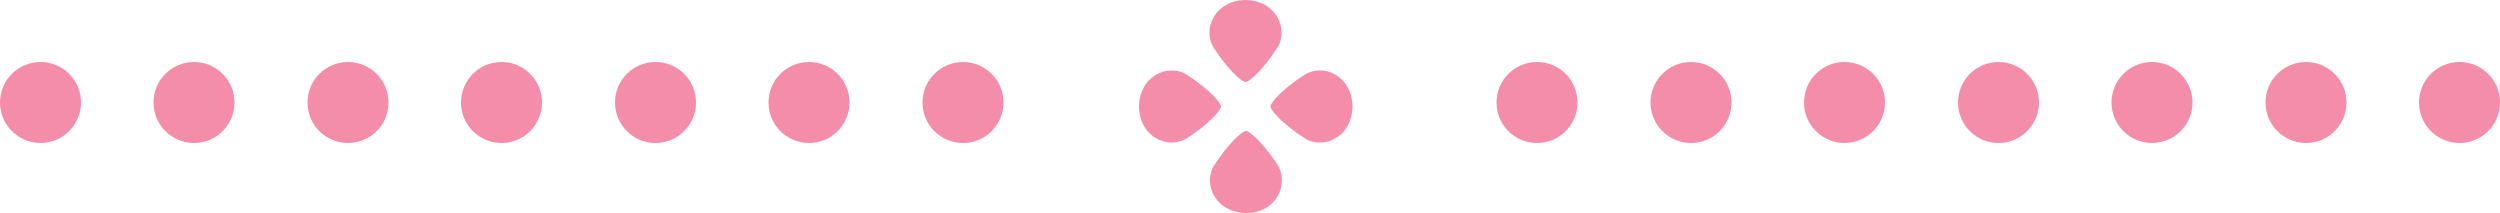 <?xml version="1.0" encoding="UTF-8" standalone="no"?><svg xmlns="http://www.w3.org/2000/svg" xmlns:xlink="http://www.w3.org/1999/xlink" fill="#000000" height="42.6" preserveAspectRatio="xMidYMid meet" version="1" viewBox="0.0 -0.0 500.0 42.6" width="500" zoomAndPan="magnify"><g fill="#f38daa" id="change1_1"><path d="M244.2,21.3L244.2,21.3L244.2,21.3L244.2,21.3L244.2,21.3c-0.1-1-2.8-3.7-6.6-6.2c-3.7-2.6-9.7-0.1-9.8,6.2 l0,0l0,0c0.1,6.3,6.1,8.8,9.8,6.2C241.4,25,244.1,22.3,244.2,21.3z" fill="inherit"/><path d="M249.1,16.4c1-0.1,3.7-2.8,6.2-6.6c2.6-3.7,0.1-9.7-6.2-9.8c-6.3,0.1-8.8,6.1-6.2,9.8 C245.4,13.6,248.1,16.3,249.1,16.4z" fill="inherit"/><path d="M254.1,21.3L254.1,21.3L254.1,21.3L254.1,21.3L254.1,21.3c0.1,1,2.8,3.7,6.6,6.2c3.7,2.6,9.7,0.1,9.8-6.2 l0,0l0,0c-0.1-6.3-6.1-8.8-9.8-6.2C256.8,17.6,254.2,20.3,254.1,21.3z" fill="inherit"/><path d="M255.4,32.8c-2.5-3.8-5.2-6.5-6.2-6.6c-1,0.1-3.7,2.8-6.2,6.6c-2.6,3.7-0.1,9.7,6.2,9.8 C255.5,42.6,257.9,36.5,255.4,32.8z" fill="inherit"/><circle cx="192.6" cy="20.5" fill="inherit" r="8.1"/><circle cx="161.8" cy="20.5" fill="inherit" r="8.1"/><circle cx="131.1" cy="20.5" fill="inherit" r="8.1"/><circle cx="100.3" cy="20.5" fill="inherit" r="8.1"/><circle cx="69.6" cy="20.5" fill="inherit" r="8.1"/><circle cx="38.8" cy="20.5" fill="inherit" r="8.1"/><circle cx="8.1" cy="20.5" fill="inherit" r="8.1"/><circle cx="491.9" cy="20.5" fill="inherit" r="8.1"/><circle cx="461.2" cy="20.5" fill="inherit" r="8.1"/><circle cx="430.4" cy="20.5" fill="inherit" r="8.1"/><circle cx="399.7" cy="20.5" fill="inherit" r="8.1"/><circle cx="368.9" cy="20.5" fill="inherit" r="8.1"/><circle cx="338.2" cy="20.5" fill="inherit" r="8.1"/><circle cx="307.4" cy="20.5" fill="inherit" r="8.1"/></g></svg>